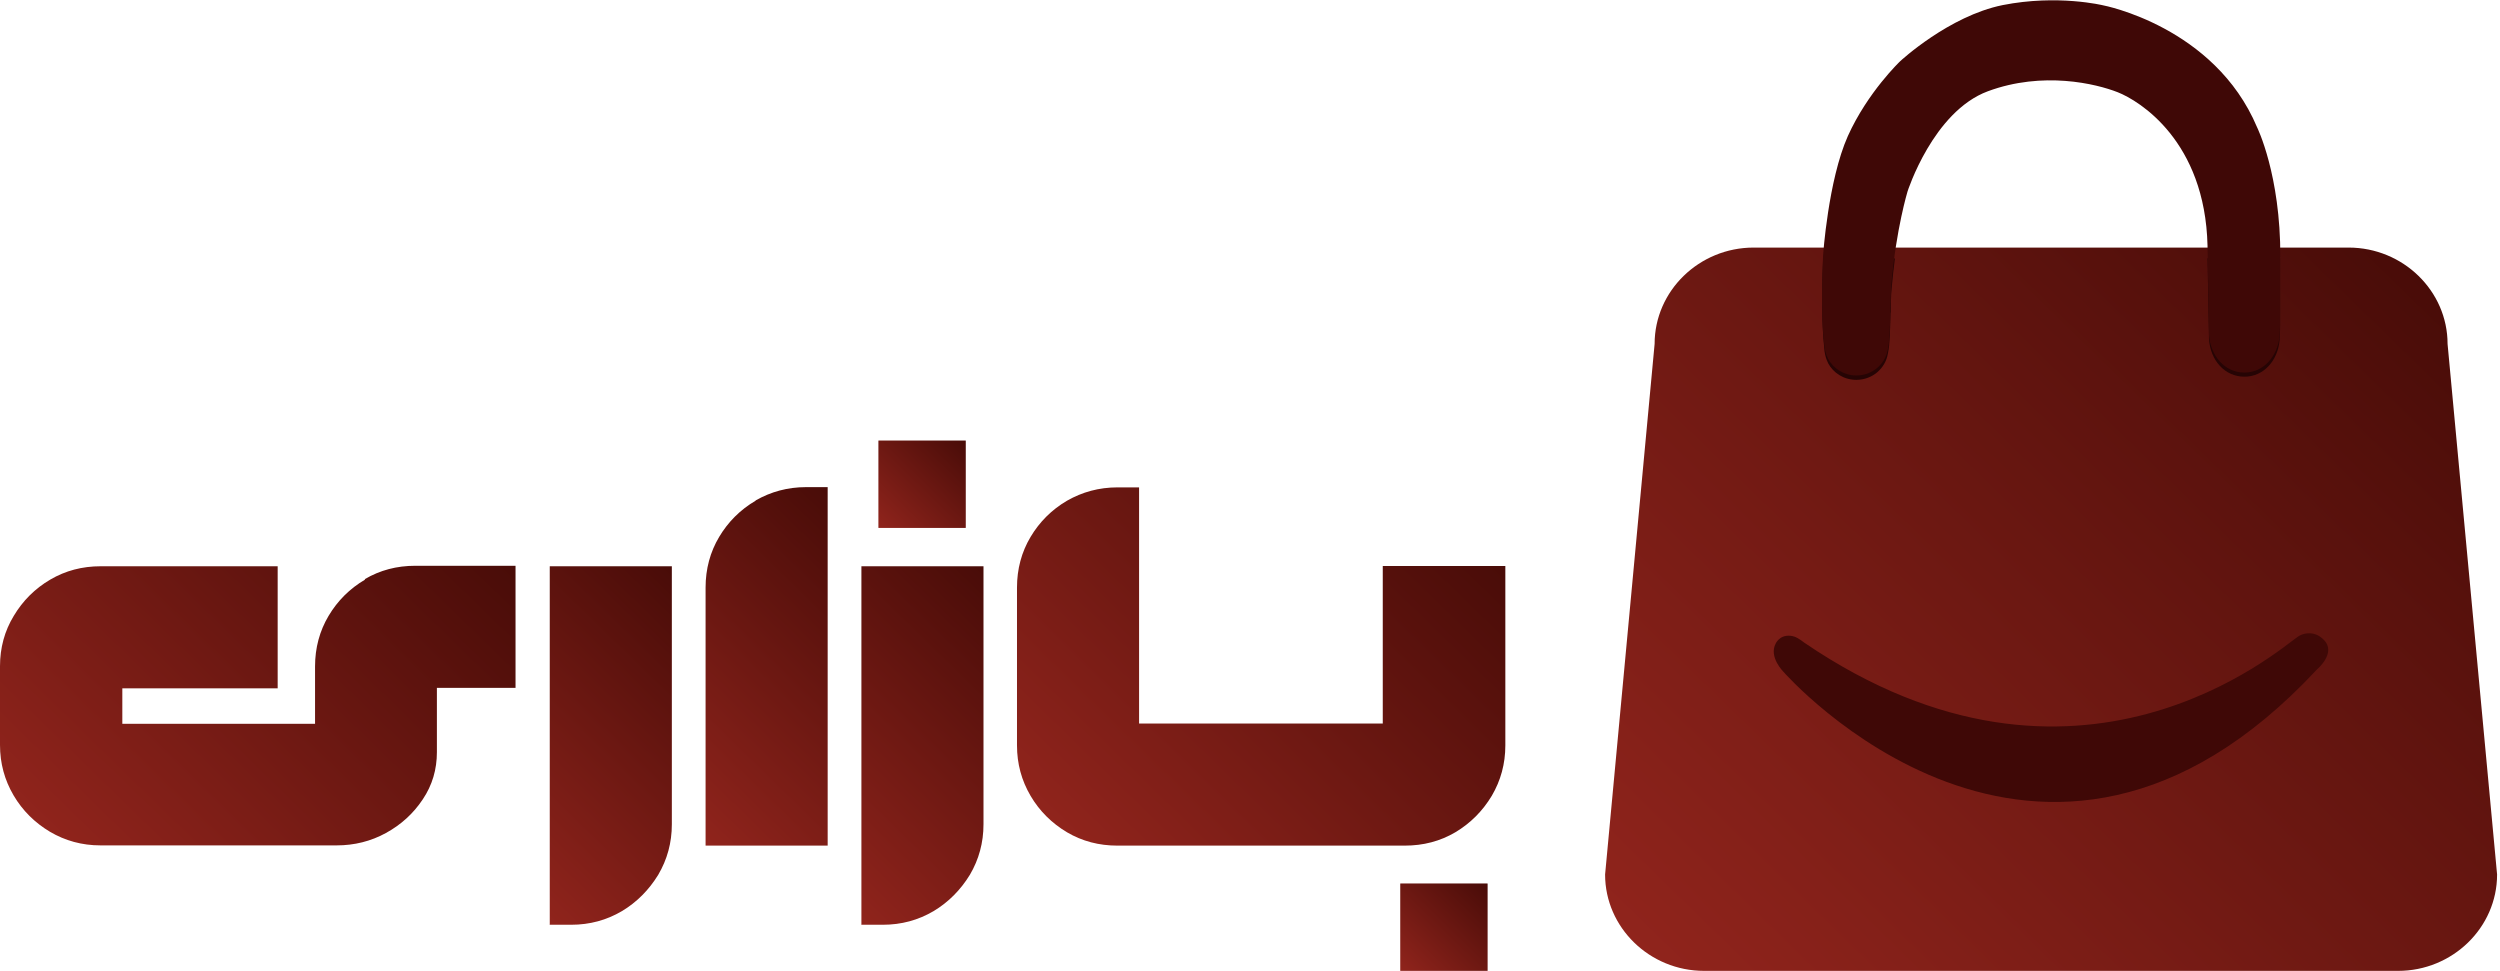 <?xml version="1.0" encoding="UTF-8"?>
<svg id="Layer_1" xmlns="http://www.w3.org/2000/svg" version="1.1" xmlns:xlink="http://www.w3.org/1999/xlink" viewBox="0 0 103 40">
  <!-- Generator: Adobe Illustrator 29.5.1, SVG Export Plug-In . SVG Version: 2.1.0 Build 141)  -->
  <defs>
    <style>
      .st0 {
        fill: url(#linear-gradient2);
      }

      .st1 {
        fill: url(#linear-gradient1);
      }

      .st2 {
        fill: #260404;
      }

      .st3 {
        fill: url(#linear-gradient7);
      }

      .st4 {
        fill: url(#linear-gradient4);
      }

      .st5 {
        fill: #3f0806;
      }

      .st6 {
        fill: url(#linear-gradient5);
      }

      .st7 {
        fill: url(#linear-gradient3);
      }

      .st8 {
        fill: url(#linear-gradient6);
      }

      .st9 {
        fill: url(#linear-gradient);
      }
    </style>
    <linearGradient id="linear-gradient" x1="69.8" y1="41.25" x2="99.25" y2="10.98" gradientUnits="userSpaceOnUse">
      <stop offset="0" stop-color="#90241c"/>
      <stop offset="1" stop-color="#490c08"/>
    </linearGradient>
    <linearGradient id="linear-gradient1" x1="2.96" y1="35.32" x2="17.86" y2="20.02" xlink:href="#linear-gradient"/>
    <linearGradient id="linear-gradient2" x1="19.62" y1="35.16" x2="29.46" y2="25.06" xlink:href="#linear-gradient"/>
    <linearGradient id="linear-gradient3" x1="27.28" y1="33.11" x2="37.11" y2="23.01" xlink:href="#linear-gradient"/>
    <linearGradient id="linear-gradient4" x1="36.22" y1="21.78" x2="39.76" y2="18.13" xlink:href="#linear-gradient"/>
    <linearGradient id="linear-gradient5" x1="32.46" y1="35.16" x2="42.3" y2="25.06" xlink:href="#linear-gradient"/>
    <linearGradient id="linear-gradient6" x1="44.57" y1="35.05" x2="58.92" y2="20.31" xlink:href="#linear-gradient"/>
    <linearGradient id="linear-gradient7" x1="57.72" y1="40.02" x2="61.27" y2="36.37" xlink:href="#linear-gradient"/>
  </defs>
  <path class="st9" d="M98.8,40h-28.59c-2.25,0-4.08-1.79-4.08-3.97l2.04-21.86c0-2.19,1.84-3.97,4.08-3.97h24.51c2.25,0,4.08,1.79,4.08,3.97l2.04,21.86c0,2.19-1.84,3.97-4.08,3.97Z"/>
  <path class="st5" d="M74.34,26.48c11.26,7.67,19.61.23,20.32-.24.05-.03.09-.06.14-.08.14-.06.56-.19.94.2.54.54-.28,1.22-.28,1.22-11.38,12.23-21.98.1-21.98.1,0,0-.62-.61-.32-1.17.04-.08.1-.15.18-.21.12-.1.36-.15.59-.07.16.05.4.24.41.25h0Z"/>
  <path class="st2" d="M93.94,13.47v-2.71s0-.08,0-.12h-2.99l.06,3.33h0s0,0,0,0c.06.89.66,1.55,1.46,1.55s1.38-.67,1.45-1.51c.02-.32.02-.55.02-.55Z"/>
  <path class="st2" d="M77.9,12.88c.01-.35,0-.69.04-1.04.04-.42.08-.82.13-1.19h-2.96s0,.06,0,.06c-.09,2.12,0,3.22.06,3.76.03.2.07.33.14.47,0,0,0,0,0,.01.22.42.66.7,1.17.7.66,0,1.2-.47,1.3-1.08.09-.42.09-.98.11-1.69Z"/>
  <path class="st5" d="M93.94,10.58v2.71s0,.23-.02.55c-.08.84-.66,1.51-1.45,1.51s-1.39-.66-1.46-1.55h0s0,0,0,0l-.06-3.68c-.1-4.31-2.81-5.97-3.7-6.32-.89-.35-3.08-.88-5.35-.04-2.26.84-3.31,4.13-3.31,4.13,0,0-.47,1.55-.66,3.77-.03.35-.02.69-.04,1.04-.03.71-.02,1.27-.11,1.69-.1.61-.64,1.08-1.3,1.08-.51,0-.95-.29-1.17-.7,0,0,0,0,0-.01-.07-.14-.12-.27-.14-.47-.07-.53-.16-1.64-.06-3.76,0,0,.21-3.1,1.02-4.92.82-1.82,2.16-3.09,2.16-3.09,0,0,2-1.86,4.22-2.31,2.27-.45,4.14.01,4.14.01,0,0,4.59.87,6.34,5.02,0,0,.97,1.95.96,5.35Z"/>
  <g>
    <path class="st1" d="M15.04,23.88c-.63.37-1.13.87-1.5,1.49-.37.62-.56,1.32-.56,2.09v2.36h-7.94v-1.46h6.4v-5.03h-7.29c-.76,0-1.45.18-2.08.55-.63.37-1.13.87-1.5,1.49C.19,25.99,0,26.69,0,27.45v3.24c0,.76.19,1.45.56,2.08.37.63.88,1.13,1.5,1.5.63.37,1.32.56,2.08.56h9.73c.73,0,1.41-.17,2.03-.51.62-.34,1.13-.8,1.52-1.39.39-.58.58-1.23.58-1.94v-2.65h3.24v-5.03h-4.13c-.76,0-1.45.18-2.08.55Z"/>
    <path class="st0" d="M22.64,38.1h.89c.77,0,1.46-.19,2.09-.56.62-.37,1.12-.88,1.5-1.5.37-.63.56-1.32.56-2.08v-10.63h-5.03v14.78Z"/>
    <path class="st7" d="M31.13,20.63c-.63.37-1.13.87-1.5,1.49-.37.62-.56,1.32-.56,2.09v10.63h5.03v-14.77h-.89c-.76,0-1.45.19-2.08.55Z"/>
    <path class="st4" d="M36.2,18.15h3.58s.01,0,.01.01v3.58s0,.01-.01.01h-3.58s-.01,0-.01-.01v-3.58s0-.01.01-.01Z"/>
    <path class="st6" d="M35.48,38.1h.89c.77,0,1.46-.19,2.09-.56.62-.37,1.12-.88,1.5-1.5.37-.63.56-1.32.56-2.08v-10.63h-5.03v14.78Z"/>
    <path class="st8" d="M56.97,23.32v6.49h-10.04v-9.73h-.89c-.76,0-1.45.19-2.08.55-.63.37-1.13.87-1.5,1.49-.37.62-.56,1.32-.56,2.09v6.5c0,.76.19,1.45.56,2.08.37.63.88,1.13,1.5,1.5.63.37,1.32.55,2.08.55h11.83c.77,0,1.46-.18,2.09-.55.62-.37,1.12-.87,1.5-1.5.37-.63.56-1.32.56-2.08v-7.39h-5.05Z"/>
    <path class="st3" d="M57.7,36.4h3.58s.01,0,.01.01v3.58s0,.01-.01.01h-3.58s-.01,0-.01-.01v-3.58s0-.01.01-.01Z"/>
  </g>
</svg>